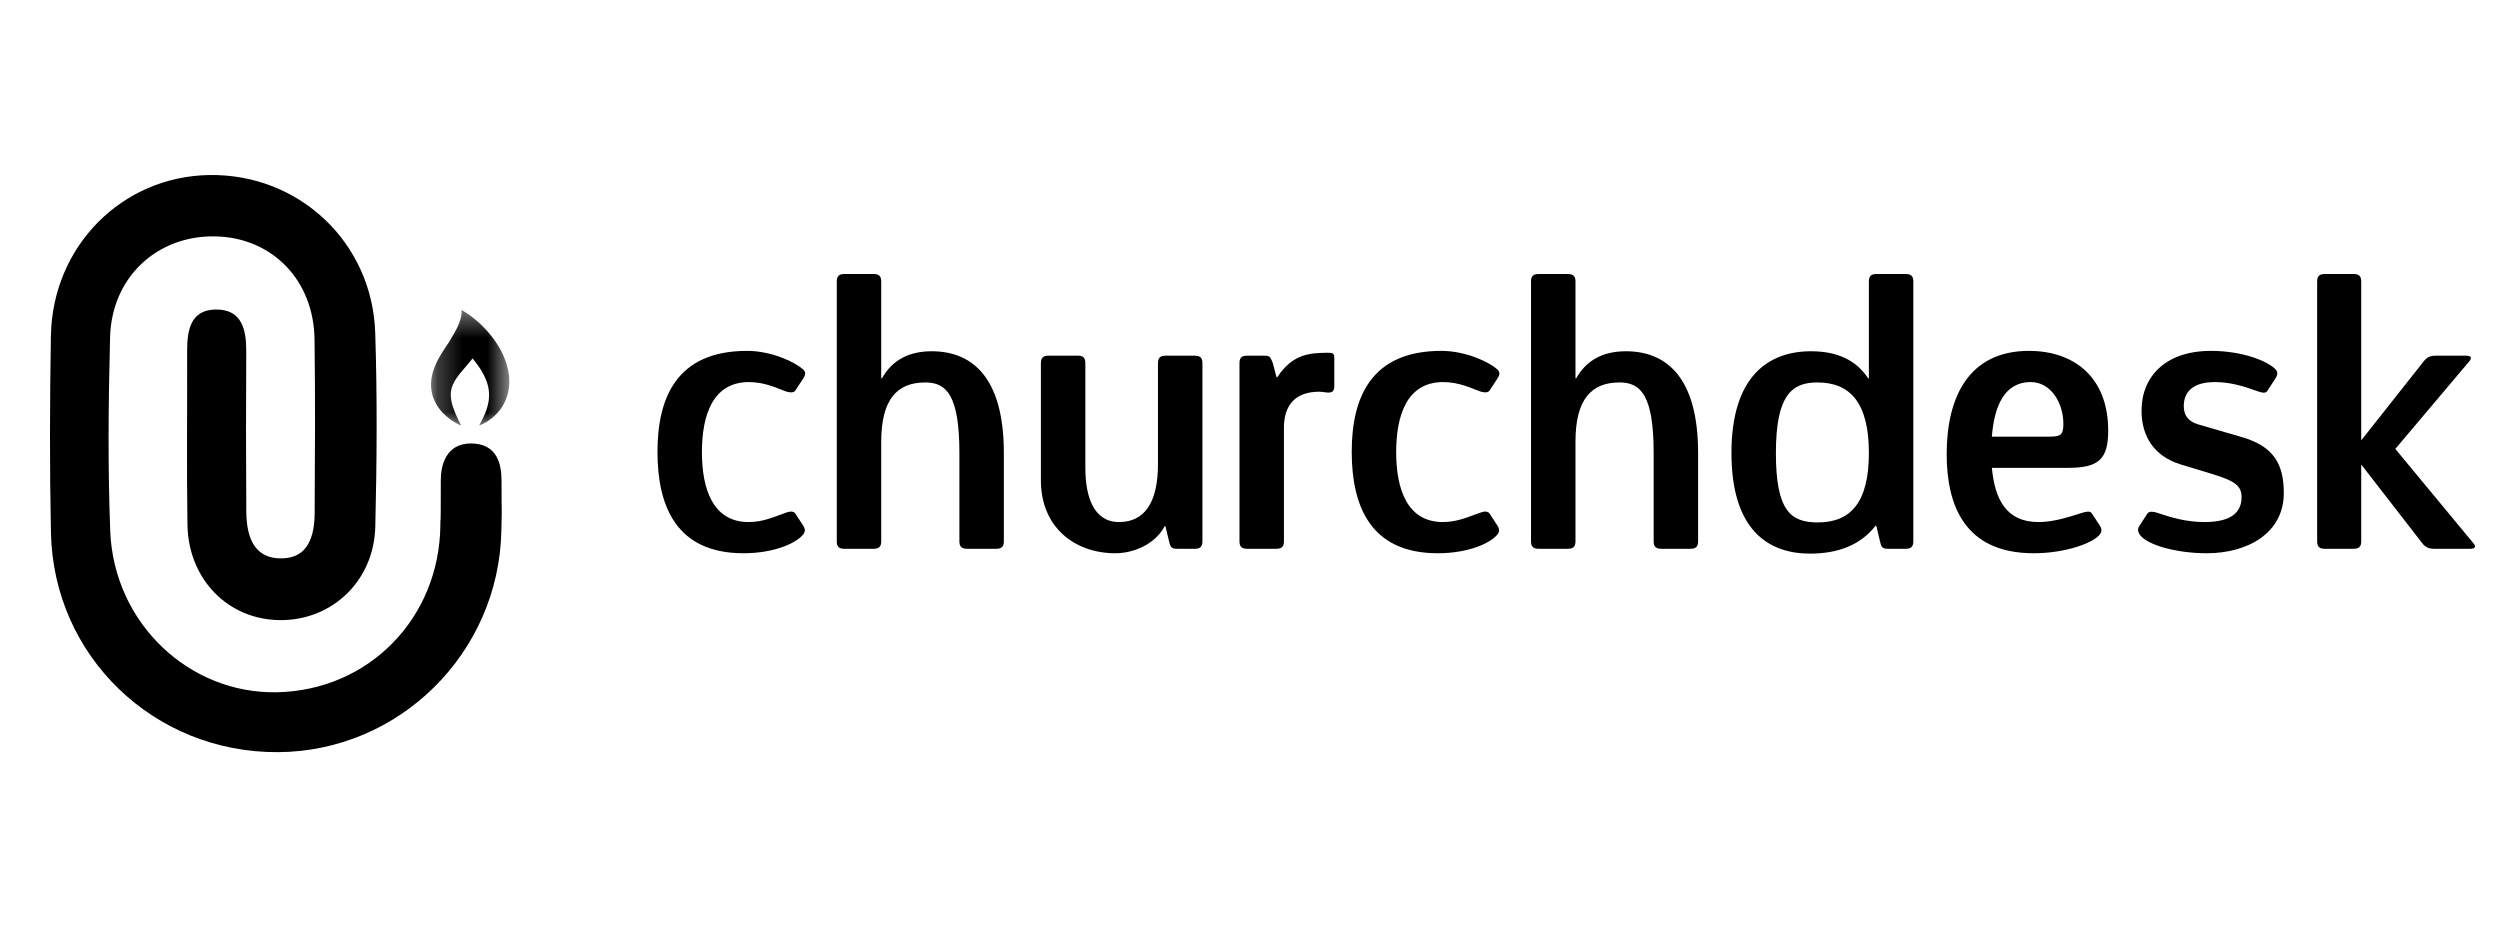 <svg width="100" height="37" viewBox="0 0 100 37" fill="none" xmlns="http://www.w3.org/2000/svg">
<path fill-rule="evenodd" clip-rule="evenodd" d="M20.06 19.2C20.06 18.616 19.912 17.738 18.838 17.738C17.838 17.738 17.632 18.616 17.632 19.2C17.632 21.862 17.615 20.23 17.615 21.012C17.573 24.74 14.746 27.612 11.086 27.69C7.567 27.765 4.555 24.925 4.41 21.25C4.309 18.668 4.337 16.076 4.403 13.492C4.463 11.098 6.274 9.416 8.598 9.455C10.874 9.494 12.547 11.191 12.581 13.566C12.614 15.886 12.599 18.206 12.586 20.527C12.58 21.772 12.112 22.356 11.196 22.335C10.313 22.315 9.86 21.707 9.852 20.458C9.837 18.328 9.838 16.197 9.85 14.067C9.854 13.185 9.684 12.369 8.627 12.381C7.631 12.393 7.484 13.198 7.486 14.025C7.493 16.345 7.463 18.666 7.498 20.985C7.532 23.177 9.127 24.789 11.201 24.805C13.281 24.821 14.959 23.239 15.012 21.067C15.074 18.481 15.093 15.892 15.009 13.309C14.891 9.692 11.959 6.953 8.387 7.001C4.887 7.047 2.097 9.844 2.036 13.438C1.992 16.061 1.983 18.688 2.038 21.312C2.141 26.255 6.164 30.114 11.121 30.086C15.969 30.058 19.947 26.132 20.054 21.249C20.086 19.804 20.061 21.066 20.061 19.201L20.06 19.2Z" fill="black"/>
<mask id="mask0_712_81" style="mask-type:luminance" maskUnits="userSpaceOnUse" x="17" y="12" width="4" height="6">
<path d="M20.414 12.397H17.239V17.063H20.414V12.397Z" fill="white"/>
</mask>
<g mask="url(#mask0_712_81)">
<path d="M20.351 14.974C20.323 14.75 20.262 14.536 20.182 14.334C20.102 14.133 20.002 13.944 19.889 13.767C19.776 13.589 19.651 13.425 19.515 13.27C19.446 13.193 19.376 13.117 19.303 13.045C19.266 13.009 19.229 12.973 19.19 12.937L19.131 12.883L19.098 12.855L19.06 12.823C19.06 12.823 18.828 12.611 18.459 12.396C18.517 12.825 18.089 13.455 18.066 13.501C18.04 13.554 18.001 13.615 17.96 13.682L17.82 13.893C17.721 14.041 17.615 14.205 17.518 14.387C17.47 14.479 17.424 14.575 17.384 14.678C17.344 14.781 17.309 14.888 17.285 15.001C17.259 15.114 17.245 15.232 17.241 15.35C17.239 15.469 17.25 15.588 17.273 15.702C17.297 15.816 17.332 15.925 17.379 16.026C17.425 16.127 17.479 16.221 17.54 16.306C17.602 16.391 17.666 16.471 17.738 16.541C17.809 16.611 17.881 16.678 17.958 16.735C18.033 16.794 18.114 16.846 18.195 16.895C18.236 16.919 18.279 16.943 18.32 16.964C18.361 16.985 18.405 17.004 18.448 17.024L18.324 16.774C18.285 16.692 18.247 16.611 18.213 16.53C18.145 16.369 18.09 16.211 18.061 16.059C18.045 15.984 18.036 15.909 18.033 15.839C18.031 15.77 18.033 15.703 18.043 15.639C18.063 15.513 18.104 15.399 18.165 15.287C18.194 15.231 18.229 15.174 18.268 15.117C18.308 15.061 18.35 15.001 18.397 14.943C18.443 14.884 18.495 14.824 18.547 14.762L18.714 14.568C18.772 14.5 18.831 14.429 18.893 14.35C18.897 14.346 18.9 14.342 18.902 14.337C18.924 14.363 18.947 14.389 18.968 14.417C19.065 14.539 19.155 14.664 19.236 14.791C19.315 14.92 19.383 15.049 19.437 15.183C19.49 15.316 19.529 15.452 19.549 15.594C19.567 15.737 19.569 15.886 19.545 16.041C19.54 16.08 19.532 16.12 19.523 16.159C19.514 16.198 19.505 16.238 19.493 16.279C19.472 16.36 19.441 16.44 19.409 16.523C19.392 16.564 19.374 16.604 19.356 16.646C19.338 16.687 19.317 16.729 19.297 16.769C19.257 16.853 19.21 16.934 19.165 17.021C19.256 16.986 19.343 16.944 19.428 16.895C19.513 16.846 19.596 16.79 19.674 16.727C19.753 16.665 19.827 16.595 19.897 16.517C19.968 16.441 20.032 16.356 20.09 16.264C20.148 16.173 20.198 16.074 20.239 15.971C20.28 15.867 20.313 15.759 20.335 15.648C20.379 15.425 20.384 15.192 20.354 14.97L20.351 14.974Z" fill="black"/>
</g>
<path d="M32.123 21.016C32.212 21.149 32.226 21.268 32.108 21.402C31.841 21.714 30.997 22.13 29.737 22.13C27.04 22.13 26.299 20.229 26.299 18.075C26.299 15.921 27.055 14.035 29.885 14.035C30.878 14.035 31.811 14.496 32.108 14.763C32.212 14.852 32.256 14.956 32.123 15.149L31.811 15.624C31.737 15.728 31.56 15.699 31.426 15.654C31.13 15.55 30.611 15.283 29.959 15.283C28.492 15.283 28.077 16.634 28.077 18.09C28.077 19.545 28.507 20.882 29.944 20.882C30.522 20.882 30.967 20.674 31.426 20.511C31.589 20.451 31.737 20.436 31.811 20.54L32.123 21.016Z" fill="black"/>
<path d="M38.672 21.951C38.465 21.951 38.376 21.862 38.376 21.654V18.12C38.376 15.803 37.857 15.298 37.013 15.298C35.887 15.298 35.249 15.966 35.249 17.674V21.654C35.249 21.862 35.16 21.951 34.953 21.951H33.768C33.56 21.951 33.471 21.862 33.471 21.654V11.258C33.471 11.05 33.56 10.961 33.768 10.961H34.953C35.16 10.961 35.249 11.05 35.249 11.258V15.134H35.279C35.59 14.57 36.168 14.05 37.265 14.05C38.836 14.05 40.154 15.03 40.154 18.12V21.654C40.154 21.862 40.065 21.951 39.858 21.951H38.672Z" fill="black"/>
<path d="M47.06 21.951C46.852 21.951 46.808 21.862 46.763 21.654L46.615 21.046H46.586C46.23 21.744 45.37 22.13 44.615 22.13C42.97 22.13 41.636 21.075 41.636 19.219V14.525C41.636 14.318 41.725 14.228 41.918 14.228H43.133C43.325 14.228 43.414 14.318 43.414 14.525V18.714C43.414 19.857 43.74 20.882 44.763 20.882C45.785 20.882 46.319 20.095 46.319 18.565V14.525C46.319 14.318 46.408 14.228 46.615 14.228H47.801C48.008 14.228 48.097 14.318 48.097 14.525V21.654C48.097 21.862 48.008 21.951 47.801 21.951H47.06Z" fill="black"/>
<path d="M49.875 21.951C49.668 21.951 49.579 21.862 49.579 21.654V14.525C49.579 14.317 49.668 14.228 49.875 14.228H50.616C50.824 14.228 50.824 14.332 50.913 14.525L51.061 15.09H51.09C51.727 14.11 52.468 14.124 53.106 14.11C53.313 14.11 53.372 14.124 53.372 14.332V15.446C53.372 15.832 53.046 15.669 52.765 15.669C51.846 15.669 51.357 16.174 51.357 17.11V21.654C51.357 21.862 51.268 21.951 51.061 21.951H49.875Z" fill="black"/>
<path d="M59.892 21.016C59.981 21.149 59.996 21.268 59.878 21.402C59.611 21.714 58.766 22.13 57.507 22.13C54.81 22.13 54.069 20.229 54.069 18.075C54.069 15.921 54.825 14.035 57.655 14.035C58.648 14.035 59.581 14.496 59.878 14.763C59.981 14.852 60.026 14.956 59.892 15.149L59.581 15.624C59.507 15.728 59.329 15.699 59.196 15.654C58.9 15.55 58.381 15.283 57.729 15.283C56.262 15.283 55.847 16.634 55.847 18.09C55.847 19.545 56.277 20.882 57.714 20.882C58.292 20.882 58.737 20.674 59.196 20.511C59.359 20.451 59.507 20.436 59.581 20.54L59.892 21.016Z" fill="black"/>
<path d="M66.442 21.951C66.234 21.951 66.146 21.862 66.146 21.654V18.12C66.146 15.803 65.627 15.298 64.782 15.298C63.656 15.298 63.019 15.966 63.019 17.674V21.654C63.019 21.862 62.93 21.951 62.723 21.951H61.537C61.33 21.951 61.241 21.862 61.241 21.654V11.258C61.241 11.05 61.33 10.961 61.537 10.961H62.723C62.93 10.961 63.019 11.05 63.019 11.258V15.134H63.049C63.36 14.57 63.938 14.05 65.034 14.05C66.605 14.05 67.924 15.03 67.924 18.12V21.654C67.924 21.862 67.835 21.951 67.627 21.951H66.442Z" fill="black"/>
<path d="M75.496 21.951C75.289 21.951 75.244 21.862 75.2 21.654L75.052 21.031H75.022C74.414 21.803 73.525 22.145 72.399 22.145C70.71 22.145 69.258 21.179 69.258 18.12C69.258 15.06 70.725 14.05 72.444 14.05C73.703 14.05 74.355 14.57 74.726 15.134H74.755V11.258C74.755 11.05 74.844 10.961 75.052 10.961H76.237C76.445 10.961 76.533 11.05 76.533 11.258V21.654C76.533 21.862 76.445 21.951 76.237 21.951H75.496ZM74.755 18.12C74.755 16.1 73.999 15.298 72.695 15.298C71.673 15.298 71.036 15.803 71.036 18.12C71.036 20.436 71.629 20.897 72.71 20.897C74.029 20.897 74.755 20.095 74.755 18.12Z" fill="black"/>
<path d="M83.987 21.016C84.076 21.149 84.091 21.268 83.972 21.402C83.691 21.729 82.609 22.13 81.35 22.13C78.608 22.13 77.867 20.243 77.867 18.164C77.867 15.877 78.756 14.035 81.157 14.035C82.95 14.035 84.328 15.075 84.328 17.228C84.328 18.372 83.943 18.714 82.713 18.714H79.675C79.794 19.961 80.238 20.882 81.542 20.882C82.12 20.882 82.683 20.704 83.291 20.511C83.587 20.422 83.632 20.481 83.676 20.54L83.987 21.016ZM81.957 17.466C82.416 17.466 82.535 17.407 82.535 16.961C82.535 16.085 82.016 15.283 81.231 15.283C80.149 15.283 79.764 16.293 79.675 17.466H81.957Z" fill="black"/>
<path d="M87.233 18.58C86.121 18.238 85.662 17.407 85.662 16.426C85.662 15.06 86.625 14.035 88.433 14.035C89.692 14.035 90.685 14.436 91.011 14.763C91.07 14.822 91.159 14.926 91.011 15.149L90.7 15.624C90.641 15.758 90.448 15.699 90.315 15.654C89.781 15.461 89.233 15.283 88.596 15.283C87.722 15.283 87.351 15.669 87.351 16.248C87.351 16.59 87.514 16.857 87.929 16.976L89.663 17.481C90.952 17.852 91.352 18.565 91.352 19.724C91.352 21.328 89.9 22.13 88.27 22.13C87.025 22.13 85.884 21.788 85.603 21.402C85.499 21.253 85.499 21.149 85.588 21.016L85.899 20.54C85.973 20.436 86.151 20.466 86.284 20.511C86.862 20.704 87.455 20.882 88.181 20.882C89.411 20.882 89.663 20.362 89.663 19.887C89.663 19.412 89.366 19.233 88.507 18.966L87.233 18.58Z" fill="black"/>
<path d="M97.353 21.951C97.146 21.951 96.998 21.877 96.879 21.714L94.449 18.58V21.654C94.449 21.862 94.36 21.951 94.153 21.951H92.982C92.775 21.951 92.686 21.862 92.686 21.654V11.258C92.686 11.05 92.775 10.961 92.982 10.961H94.153C94.36 10.961 94.449 11.05 94.449 11.258V17.615L96.938 14.466C97.057 14.303 97.205 14.228 97.413 14.228H98.643C98.85 14.228 98.894 14.318 98.761 14.466L95.812 17.956L98.924 21.714C99.058 21.862 99.013 21.951 98.806 21.951H97.353Z" fill="black"/>
</svg>